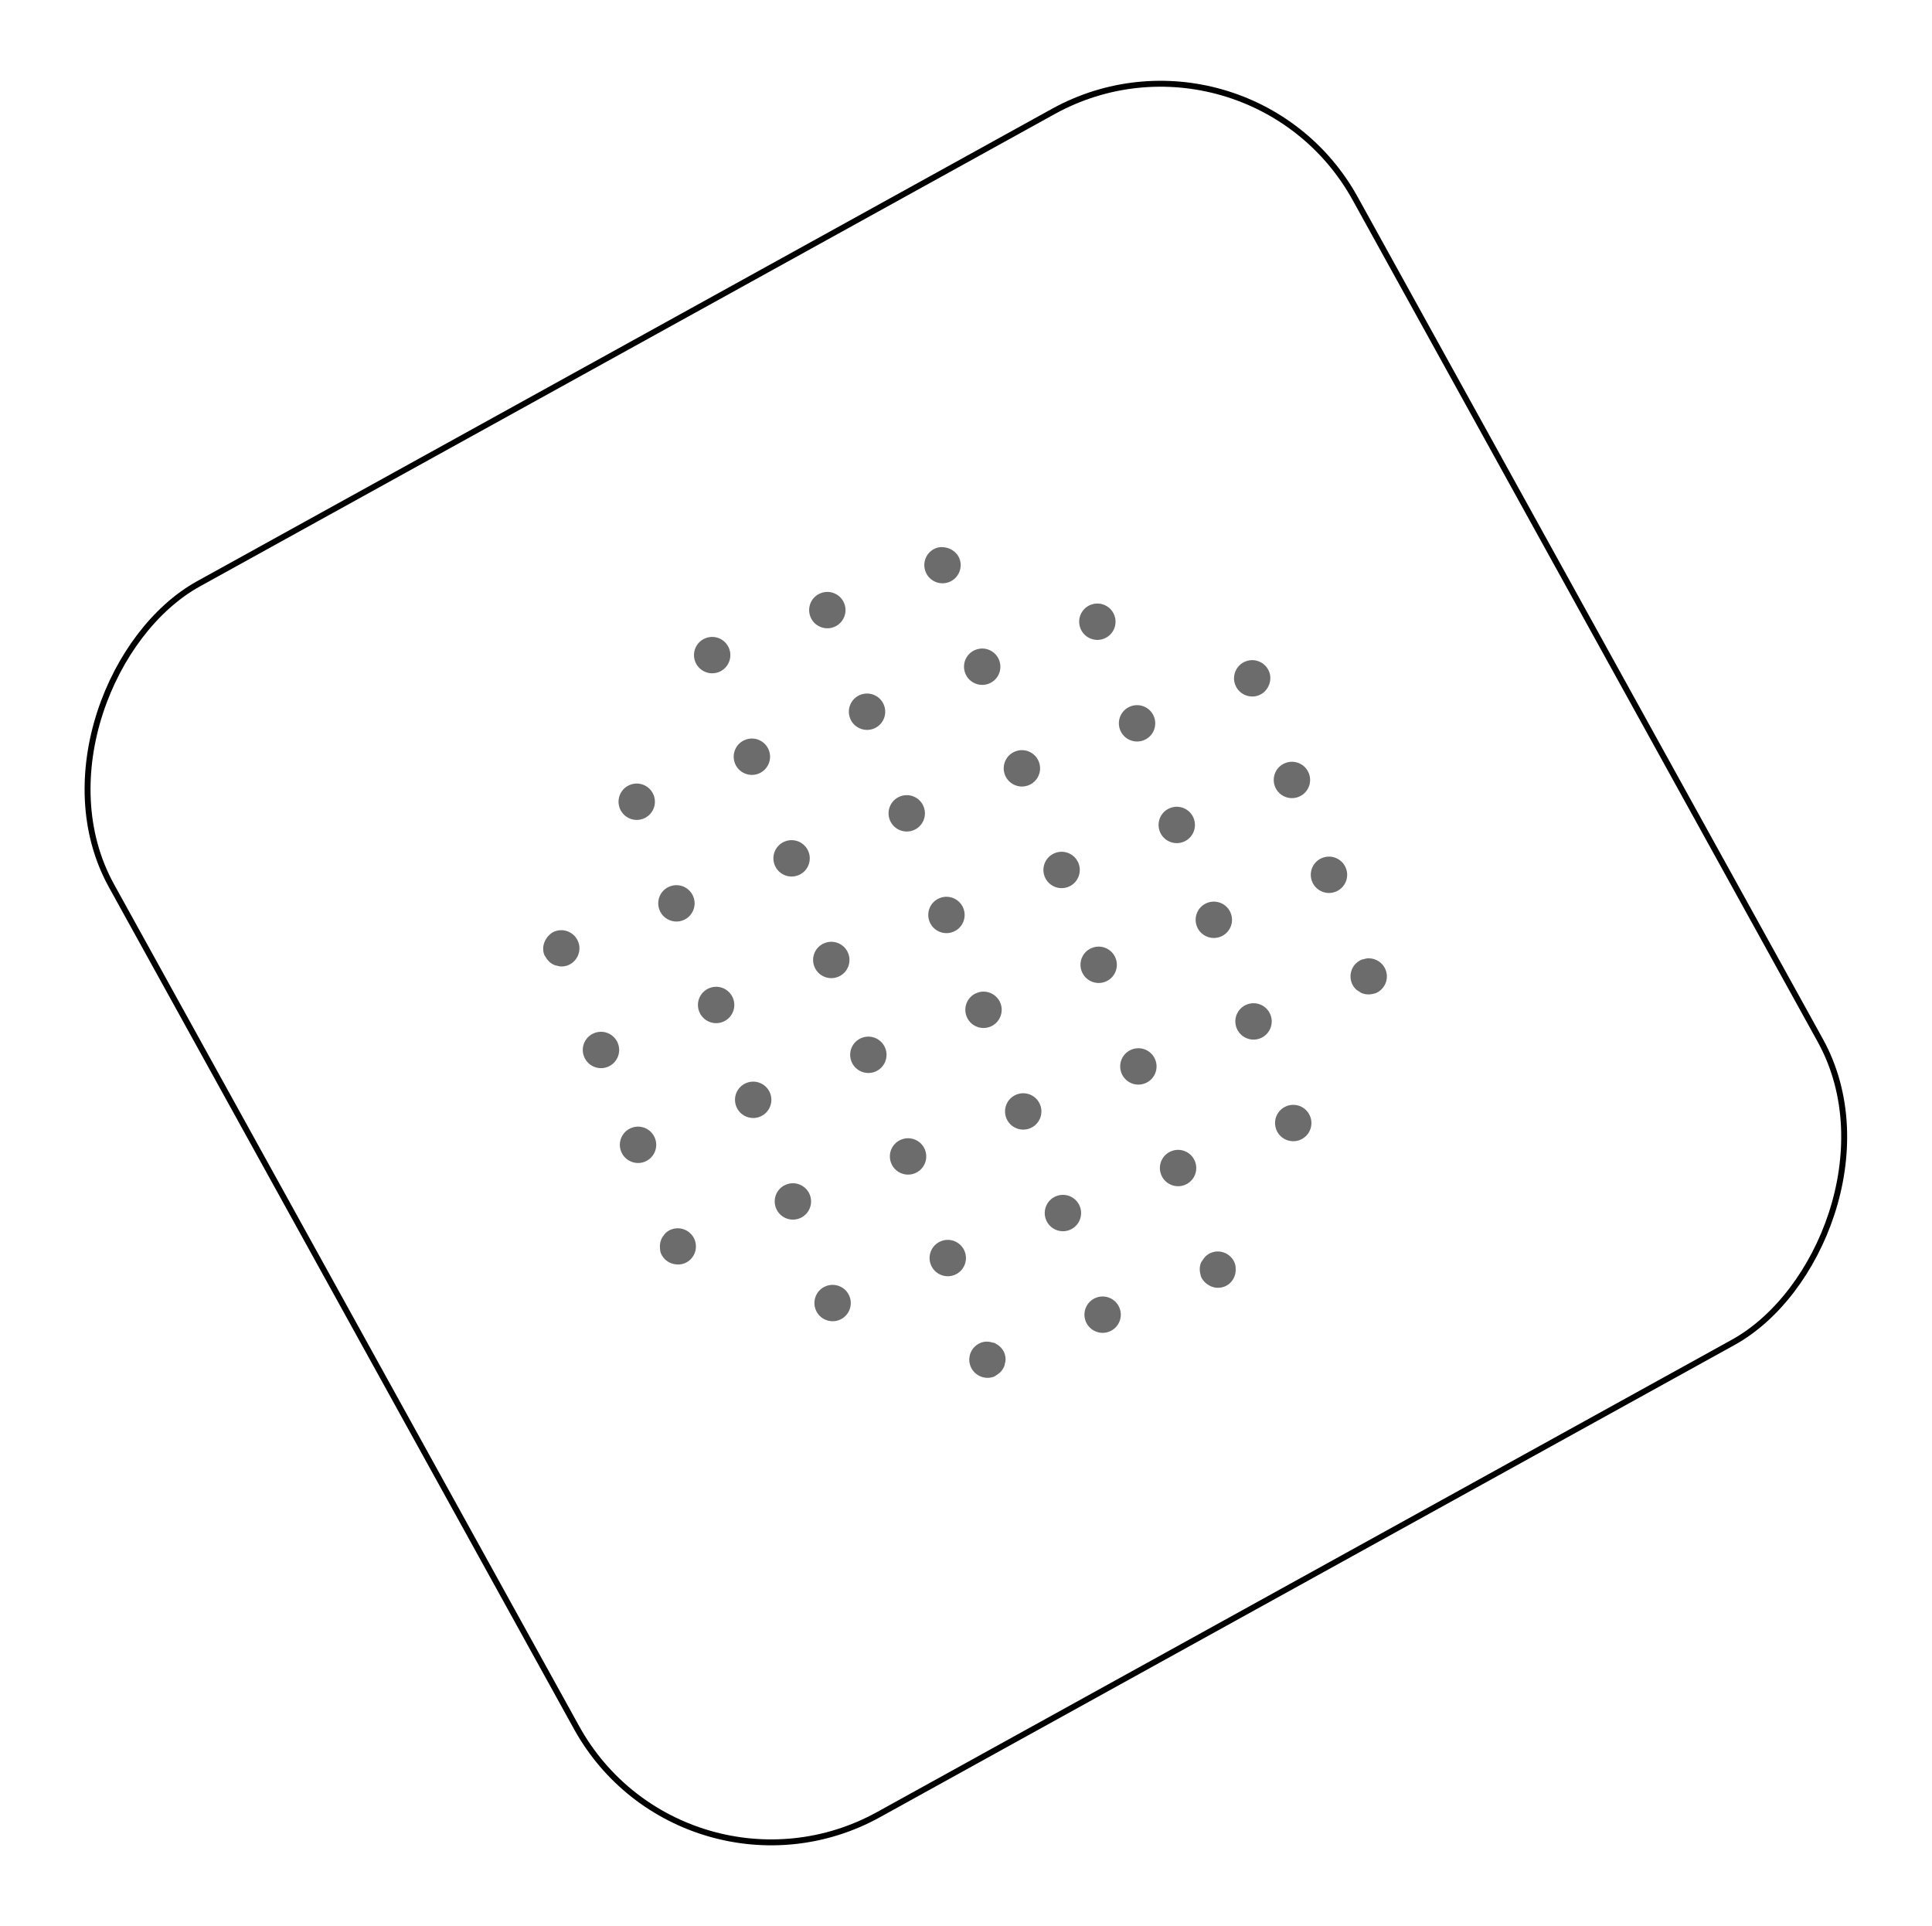 <svg width="326" height="325" viewBox="0 0 326 325" fill="none" xmlns="http://www.w3.org/2000/svg">
<rect x="210.536" y="0.679" width="237.258" height="239.759" rx="37.5" transform="rotate(61.078 210.536 0.679)" stroke="black"/>
<path opacity="0.798" fill-rule="evenodd" clip-rule="evenodd" d="M204.373 211.361L204.358 211.367C203.698 211.625 203.221 212.113 202.886 212.677C202.822 212.787 202.723 212.875 202.672 212.991C202.391 213.638 202.372 214.378 202.586 215.095C202.61 215.175 202.598 215.258 202.629 215.337C202.767 215.69 202.979 215.987 203.218 216.252C203.297 216.337 203.379 216.406 203.465 216.482C203.649 216.645 203.848 216.783 204.066 216.897C204.173 216.954 204.273 217.015 204.386 217.058C204.696 217.177 205.019 217.26 205.354 217.275L205.356 217.274C205.772 217.292 206.196 217.236 206.607 217.076C207.879 216.579 208.588 215.327 208.507 214.029C208.503 213.726 208.463 213.424 208.346 213.121C208.344 213.115 208.346 213.11 208.344 213.104C207.727 211.524 205.949 210.745 204.373 211.361ZM230.979 161.685C230.657 161.677 230.332 161.753 230.008 161.855C229.951 161.875 229.894 161.861 229.836 161.884L229.821 161.89C228.245 162.506 227.475 164.282 228.092 165.862C228.242 166.246 228.465 166.576 228.732 166.852C228.921 167.051 229.154 167.179 229.381 167.32C229.472 167.372 229.544 167.451 229.637 167.495C230.308 167.814 231.084 167.868 231.838 167.641C231.842 167.639 231.847 167.639 231.851 167.64L231.85 167.638C231.922 167.617 231.998 167.627 232.07 167.599C233.646 166.983 234.423 165.205 233.807 163.628C233.338 162.427 232.194 161.698 230.979 161.685ZM113.026 149.556L113.01 149.563C111.434 150.178 110.664 151.954 111.281 153.532C111.897 155.108 113.683 155.887 115.259 155.272C116.833 154.657 117.612 152.875 116.996 151.299C116.379 149.721 114.6 148.941 113.026 149.556ZM139.378 216.994L139.363 217C137.787 217.616 137.016 219.391 137.634 220.971C138.25 222.548 140.036 223.325 141.612 222.71C143.186 222.094 143.965 220.314 143.349 218.738C142.731 217.157 140.952 216.379 139.378 216.994ZM141.391 164.824C142.967 164.208 143.744 162.427 143.128 160.851C142.511 159.271 140.734 158.493 139.158 159.109L139.144 159.114C137.566 159.731 136.795 161.504 137.413 163.084C138.029 164.661 139.815 165.44 141.391 164.824ZM106.327 132.411L106.311 132.417C104.735 133.033 103.965 134.809 104.582 136.387C105.198 137.965 106.984 138.742 108.56 138.126C110.134 137.511 110.914 135.731 110.297 134.153C109.68 132.575 107.901 131.796 106.327 132.411ZM125.979 182.704L125.963 182.71C124.388 183.326 123.617 185.102 124.234 186.68C124.851 188.258 126.636 189.035 128.212 188.419C129.786 187.804 130.566 186.024 129.949 184.446C129.333 182.868 127.553 182.089 125.979 182.704ZM132.679 199.849L132.664 199.855C131.088 200.471 130.318 202.247 130.935 203.827C131.551 205.403 133.336 206.18 134.912 205.565C136.486 204.949 137.266 203.17 136.65 201.594C136.033 200.014 134.253 199.234 132.679 199.849ZM127.992 130.533C129.567 129.917 130.345 128.138 129.729 126.56C129.112 124.982 127.334 124.202 125.758 124.818L125.745 124.823C124.167 125.44 123.397 127.215 124.013 128.793C124.63 130.371 126.416 131.149 127.992 130.533ZM134.691 147.678C136.267 147.062 137.044 145.282 136.428 143.706C135.811 142.128 134.033 141.347 132.457 141.963L132.444 141.968C130.866 142.585 130.096 144.361 130.713 145.939C131.329 147.515 133.115 148.294 134.691 147.678ZM121.291 113.388C122.867 112.772 123.645 110.993 123.028 109.415C122.412 107.837 120.634 107.057 119.058 107.673L119.044 107.678C117.467 108.295 116.697 110.07 117.313 111.648C117.93 113.226 119.715 114.004 121.291 113.388ZM119.726 166.702L119.711 166.708C118.135 167.324 117.364 169.098 117.981 170.678C118.597 172.254 120.383 173.033 121.959 172.417C123.533 171.802 124.312 170.021 123.696 168.444C123.079 166.864 121.3 166.087 119.726 166.702ZM106.55 190.297L106.533 190.304C104.957 190.92 104.187 192.695 104.803 194.273C105.42 195.851 107.208 196.628 108.783 196.012C110.359 195.396 111.135 193.618 110.519 192.04C109.902 190.462 108.126 189.681 106.55 190.297ZM100.296 174.294L100.279 174.301C98.703 174.917 97.932 176.69 98.55 178.27C99.165 179.847 100.954 180.625 102.53 180.009C104.106 179.393 104.881 177.613 104.265 176.037C103.647 174.457 101.872 173.678 100.296 174.294ZM113.248 207.443L113.231 207.45C112.873 207.59 112.57 207.802 112.306 208.048C112.171 208.17 112.077 208.318 111.968 208.462C111.877 208.584 111.782 208.7 111.71 208.837C111.582 209.064 111.505 209.3 111.439 209.553C111.428 209.605 111.415 209.652 111.405 209.707C111.344 210.008 111.329 210.305 111.362 210.618L111.361 210.621L111.361 210.623C111.389 210.889 111.4 211.157 111.503 211.421C111.943 212.545 112.983 213.236 114.112 213.331L114.113 213.333L114.114 213.332C114.564 213.369 115.019 213.332 115.465 213.16C115.471 213.158 115.476 213.16 115.482 213.158C117.058 212.542 117.834 210.764 117.219 209.188C117.064 208.792 116.838 208.447 116.559 208.163C115.726 207.306 114.43 206.981 113.248 207.443ZM197.452 136.329L197.436 136.335C195.86 136.951 195.089 138.725 195.707 140.305C196.323 141.881 198.109 142.66 199.685 142.044C201.261 141.428 202.038 139.647 201.422 138.071C200.805 136.491 199.028 135.713 197.452 136.329ZM93.595 157.149L93.578 157.156C93.252 157.283 92.98 157.472 92.741 157.695C92.519 157.885 92.346 158.106 92.19 158.346C92.188 158.347 92.188 158.347 92.187 158.349C91.659 159.152 91.472 160.159 91.849 161.125C91.897 161.247 91.992 161.329 92.054 161.443L92.052 161.444C92.053 161.447 92.056 161.449 92.059 161.45C92.42 162.111 92.972 162.604 93.644 162.855C93.736 162.891 93.835 162.892 93.928 162.918C94.179 162.985 94.425 163.061 94.692 163.062C95.067 163.07 95.451 163.012 95.828 162.864C97.01 162.402 97.744 161.287 97.774 160.09C97.786 159.692 97.718 159.285 97.564 158.892C97.411 158.498 97.184 158.153 96.906 157.869C96.072 157.01 94.776 156.687 93.595 157.149ZM203.706 152.331L203.69 152.337C202.114 152.953 201.344 154.729 201.961 156.307C202.577 157.885 204.363 158.662 205.939 158.046C207.515 157.431 208.292 155.652 207.676 154.074C207.059 152.496 205.281 151.716 203.706 152.331ZM190.751 119.183L190.736 119.189C189.16 119.805 188.39 121.581 189.007 123.159C189.623 124.735 191.409 125.514 192.985 124.899C194.561 124.283 195.338 122.502 194.722 120.926C194.105 119.348 192.327 118.568 190.751 119.183ZM217.105 186.622L217.089 186.628C215.514 187.244 214.743 189.019 215.361 190.599C215.977 192.176 217.762 192.953 219.338 192.337C220.914 191.722 221.692 189.942 221.076 188.366C220.458 186.785 218.681 186.007 217.105 186.622ZM210.405 169.477L210.389 169.483C208.813 170.099 208.043 171.875 208.661 173.455C209.277 175.031 211.062 175.808 212.638 175.192C214.214 174.576 214.992 172.797 214.376 171.221C213.758 169.641 211.981 168.861 210.405 169.477ZM160.155 98.201C161.73 97.585 162.507 95.807 161.891 94.229C161.891 94.229 161.888 94.227 161.887 94.225C161.706 93.762 161.406 93.394 161.057 93.084C161.024 93.055 160.988 93.037 160.953 93.011C160.603 92.725 160.201 92.531 159.763 92.421L159.761 92.421C159.165 92.272 158.535 92.246 157.921 92.486L157.906 92.492C156.33 93.107 155.559 94.884 156.176 96.462C156.792 98.04 158.579 98.817 160.155 98.201ZM184.052 102.038L184.037 102.044C182.461 102.66 181.691 104.436 182.307 106.014C182.924 107.592 184.71 108.369 186.285 107.754C187.861 107.138 188.639 105.359 188.023 103.781C187.406 102.203 185.628 101.423 184.052 102.038ZM171.321 126.777L171.305 126.783C169.729 127.399 168.959 129.174 169.576 130.752C170.192 132.328 171.978 133.108 173.554 132.492C175.13 131.876 175.907 130.095 175.291 128.519C174.674 126.941 172.897 126.161 171.321 126.777ZM190.973 177.07L190.958 177.076C189.382 177.692 188.612 179.468 189.229 181.048C189.845 182.624 191.63 183.401 193.206 182.785C194.782 182.169 195.56 180.391 194.944 178.814C194.327 177.234 192.549 176.454 190.973 177.07ZM184.274 159.925L184.258 159.931C182.682 160.546 181.912 162.322 182.529 163.9C183.146 165.478 184.931 166.256 186.507 165.64C188.083 165.024 188.861 163.245 188.244 161.667C187.628 160.089 185.85 159.309 184.274 159.925ZM178.02 143.922L178.004 143.928C176.429 144.544 175.658 146.318 176.275 147.898C176.891 149.474 178.677 150.253 180.253 149.637C181.829 149.021 182.606 147.241 181.99 145.665C181.373 144.085 179.596 143.306 178.02 143.922ZM197.673 194.215L197.658 194.221C196.082 194.837 195.311 196.611 195.929 198.192C196.545 199.768 198.331 200.546 199.907 199.93C201.482 199.314 202.26 197.535 201.644 195.959C201.026 194.378 199.249 193.599 197.673 194.215ZM147.644 180.826C149.22 180.21 149.998 178.431 149.381 176.853C148.764 175.275 146.986 174.495 145.411 175.111L145.397 175.116C143.819 175.733 143.049 177.508 143.666 179.086C144.282 180.664 146.068 181.442 147.644 180.826ZM167.855 226.597C167.736 226.545 167.604 226.547 167.481 226.513C166.852 226.325 166.17 226.289 165.51 226.547L165.495 226.553C163.919 227.169 163.148 228.943 163.766 230.524C164.069 231.3 164.657 231.874 165.362 232.194C165.365 232.195 165.366 232.197 165.368 232.196C166.094 232.525 166.944 232.575 167.743 232.262C167.894 232.203 168 232.091 168.136 232.011C168.138 232.01 168.139 232.007 168.141 232.006C168.774 231.638 169.241 231.098 169.477 230.44C169.517 230.337 169.522 230.228 169.549 230.122C169.607 229.887 169.676 229.658 169.679 229.414C169.683 229.048 169.624 228.673 169.482 228.304C169.48 228.3 169.483 228.296 169.481 228.291C169.197 227.565 168.654 227.036 168.013 226.705C167.954 226.674 167.913 226.621 167.855 226.597ZM211.216 117.516C211.615 117.527 212.022 117.46 212.417 117.305C212.834 117.143 213.184 116.892 213.478 116.592C213.487 116.581 213.491 116.569 213.5 116.558C213.785 116.259 213.996 115.913 214.139 115.531C214.403 114.845 214.442 114.07 214.154 113.334C213.537 111.757 211.759 110.975 210.184 111.59L210.169 111.596C208.592 112.212 207.822 113.99 208.439 115.567C208.901 116.749 210.02 117.483 211.216 117.516ZM219.117 134.451C220.692 133.836 221.469 132.055 220.854 130.479C220.236 128.899 218.459 128.12 216.884 128.736L216.869 128.742C215.292 129.358 214.521 131.132 215.138 132.712C215.754 134.288 217.539 135.068 219.117 134.451ZM225.37 150.453C226.945 149.838 227.723 148.059 227.107 146.481C226.49 144.903 224.712 144.123 223.137 144.738L223.122 144.744C221.545 145.36 220.775 147.136 221.391 148.714C222.008 150.292 223.792 151.07 225.37 150.453ZM151.889 134.37L151.876 134.375C150.3 134.991 149.528 136.768 150.144 138.346C150.76 139.922 152.546 140.701 154.122 140.085C155.698 139.469 156.475 137.688 155.859 136.112C155.243 134.534 153.465 133.754 151.889 134.37ZM145.189 117.224L145.175 117.23C143.599 117.846 142.827 119.622 143.444 121.2C144.061 122.778 145.846 123.555 147.422 122.94C148.998 122.324 149.776 120.545 149.159 118.967C148.543 117.389 146.765 116.609 145.189 117.224ZM138.489 100.079L138.475 100.084C136.899 100.7 136.127 102.477 136.744 104.055C137.361 105.633 139.146 106.41 140.722 105.794C142.298 105.178 143.076 103.399 142.459 101.821C141.842 100.243 140.065 99.463 138.489 100.079ZM161.043 215.117C162.619 214.501 163.397 212.722 162.781 211.145C162.163 209.565 160.386 208.786 158.81 209.402L158.796 209.407C157.219 210.024 156.448 211.798 157.066 213.378C157.682 214.955 159.467 215.733 161.043 215.117ZM154.344 197.971C155.92 197.355 156.698 195.577 156.082 194.001C155.464 192.421 153.687 191.64 152.111 192.256L152.097 192.261C150.519 192.878 149.749 194.654 150.367 196.234C150.983 197.81 152.768 198.587 154.344 197.971ZM158.588 151.515L158.575 151.521C156.999 152.137 156.226 153.911 156.844 155.491C157.459 157.067 159.246 157.846 160.822 157.231C162.398 156.615 163.175 154.834 162.559 153.258C161.941 151.678 160.164 150.9 158.588 151.515ZM164.621 109.632L164.605 109.638C163.029 110.254 162.259 112.029 162.876 113.607C163.492 115.185 165.278 115.963 166.854 115.347C168.43 114.731 169.208 112.952 168.591 111.374C167.974 109.796 166.196 109.016 164.621 109.632ZM178.242 201.808L178.228 201.814C176.652 202.43 175.88 204.205 176.497 205.785C177.113 207.362 178.899 208.139 180.475 207.524C182.051 206.908 182.828 205.128 182.212 203.552C181.595 201.971 179.818 201.193 178.242 201.808ZM184.942 218.954L184.928 218.959C183.352 219.575 182.581 221.352 183.197 222.931C183.814 224.509 185.599 225.285 187.175 224.669C188.751 224.053 189.529 222.276 188.913 220.697C188.296 219.119 186.518 218.338 184.942 218.954ZM171.542 184.663L171.529 184.669C169.953 185.284 169.181 187.061 169.798 188.641C170.414 190.217 172.2 190.994 173.776 190.379C175.352 189.763 176.129 187.984 175.514 186.408C174.896 184.828 173.118 184.048 171.542 184.663ZM164.842 167.518L164.829 167.523C163.253 168.139 162.481 169.916 163.097 171.494C163.714 173.072 165.5 173.849 167.076 173.233C168.651 172.617 169.429 170.838 168.813 169.26C168.196 167.682 166.418 166.902 164.842 167.518Z" fill="#484848"/>
</svg>
